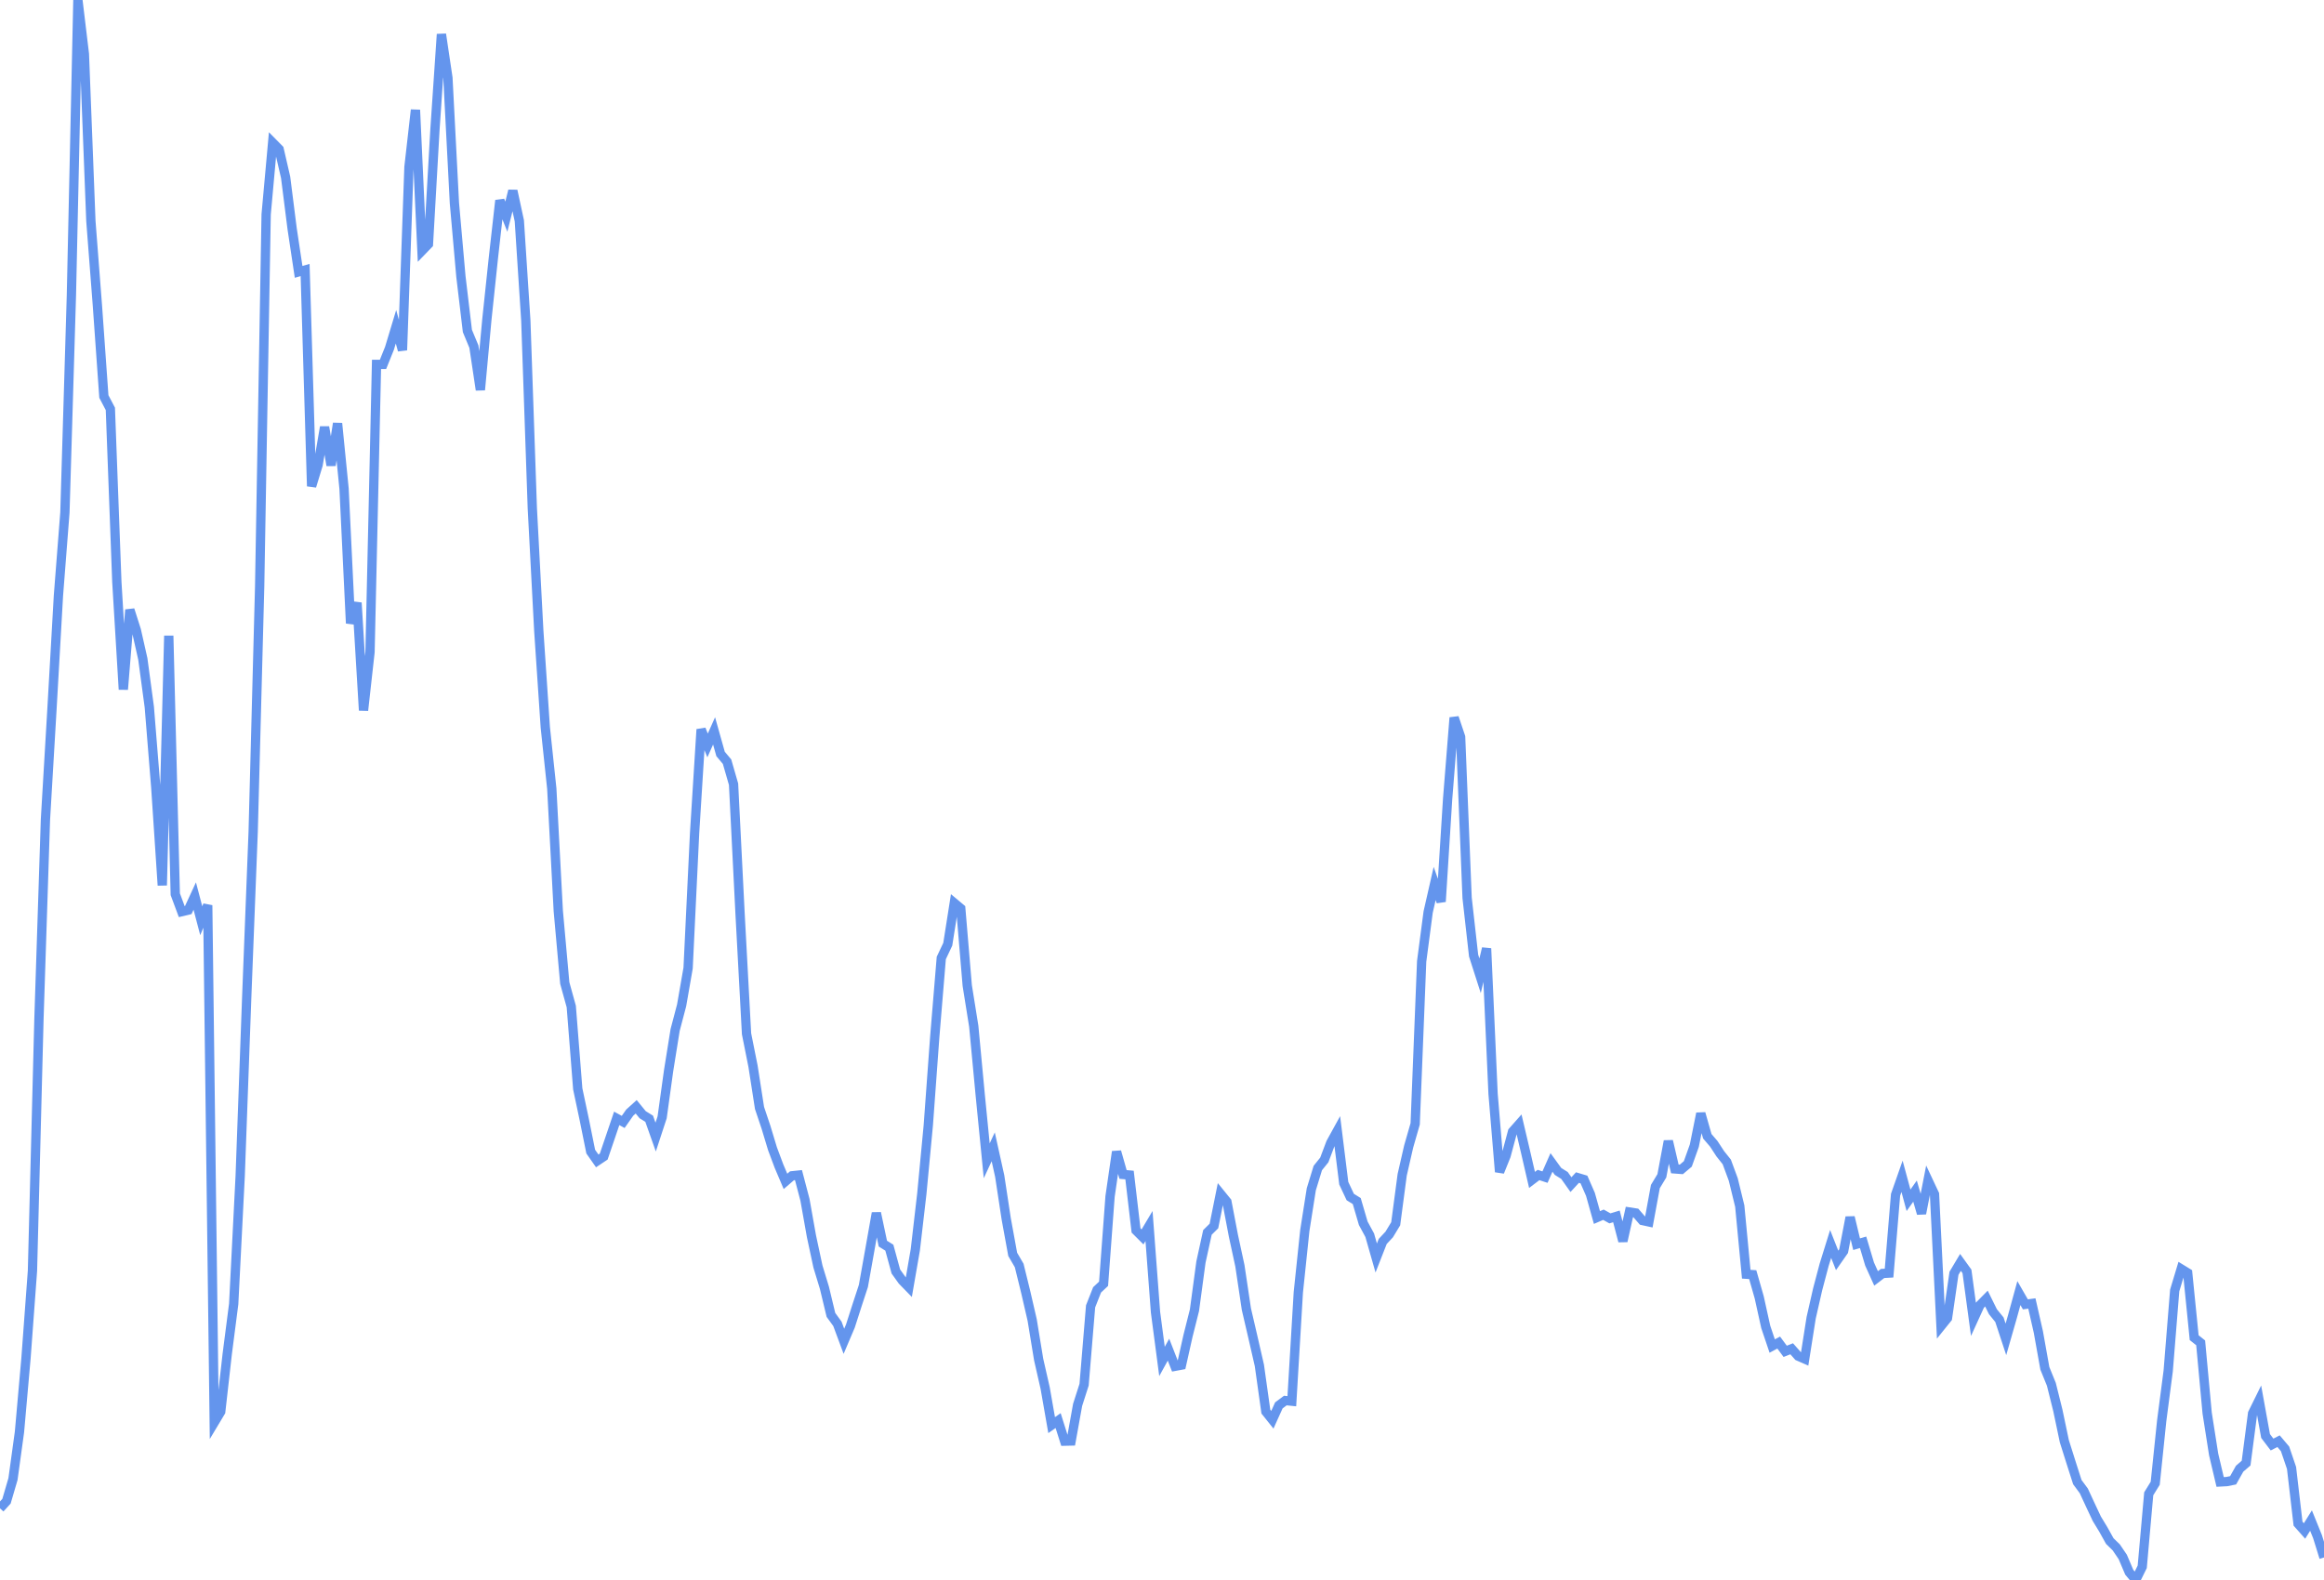 <svg
      xmlns="http://www.w3.org/2000/svg"
      xmlns:xlink="http://www.w3.org/1999/xlink"
      version="1.1"
      width="250"
      height="170"
      viewBox="0 0 250 170"
    >
    <polyline stroke="#6495ED" stroke-width="1" fill='none' points="0,162.291 0.698,161.525 1.397,159.14 2.095,154.067 2.793,146.175 3.492,136.734 4.19,109.647 4.888,88.198 5.587,76.35 6.285,64.1 6.983,55.144 7.682,31.735 8.38,0 9.078,5.81 9.777,23.788 10.475,32.839 11.173,42.662 11.872,43.993 12.57,62.629 13.268,74.187 13.966,65.606 14.665,67.799 15.363,70.891 16.061,76.068 16.76,84.746 17.458,95.263 18.156,68.401 18.855,96.215 19.553,98.089 20.251,97.922 20.95,96.409 21.648,99.066 22.346,97.397 23.045,153.061 23.743,151.896 24.441,145.707 25.14,140.29 25.838,126.515 26.536,107.427 27.235,89.471 27.933,63.094 28.631,23.068 29.33,15.346 30.028,16.055 30.726,19.084 31.425,24.605 32.123,29.25 32.821,29.051 33.52,52.318 34.218,50.025 34.916,45.947 35.615,50.072 36.313,45.55 37.011,52.577 37.709,67.066 38.408,64.85 39.106,76.437 39.804,70.17 40.503,39.206 41.201,39.207 41.899,37.472 42.598,35.155 43.296,37.682 43.994,17.968 44.693,11.823 45.391,26.988 46.089,26.266 46.788,13.962 47.486,3.678 48.184,8.372 48.883,21.851 49.581,29.746 50.279,35.609 50.978,37.292 51.676,41.956 52.374,34.385 53.073,27.771 53.771,21.564 54.469,23.313 55.168,20.52 55.866,23.758 56.564,34.485 57.263,54.675 57.961,67.893 58.659,78.253 59.358,84.856 60.056,98.005 60.754,105.77 61.453,108.295 62.151,117.16 62.849,120.452 63.547,123.91 64.246,124.908 64.944,124.442 65.642,122.391 66.341,120.331 67.039,120.713 67.737,119.718 68.436,119.085 69.134,119.938 69.832,120.37 70.531,122.344 71.229,120.217 71.927,115.181 72.626,110.818 73.324,108.171 74.022,104.163 74.721,89.613 75.419,78.476 76.117,80.208 76.816,78.64 77.514,81.122 78.212,81.954 78.911,84.377 79.609,98.263 80.307,111.227 81.006,114.723 81.704,119.213 82.402,121.291 83.101,123.604 83.799,125.469 84.497,127.111 85.196,126.509 85.894,126.435 86.592,129.092 87.291,133.015 87.989,136.271 88.687,138.567 89.385,141.475 90.084,142.439 90.782,144.318 91.48,142.675 92.179,140.495 92.877,138.365 93.575,134.456 94.274,130.512 94.972,133.807 95.67,134.244 96.369,136.805 97.067,137.782 97.765,138.499 98.464,134.47 99.162,128.448 99.86,121.072 100.559,111.509 101.257,103.076 101.955,101.597 102.654,97.157 103.352,97.742 104.05,106.047 104.749,110.411 105.447,117.823 106.145,124.897 106.844,123.39 107.542,126.541 108.24,131.128 108.939,134.962 109.637,136.159 110.335,138.998 111.034,142.025 111.732,146.283 112.43,149.348 113.128,153.335 113.827,152.848 114.525,155.061 115.223,155.044 115.922,151.16 116.62,148.984 117.318,140.555 118.017,138.782 118.715,138.129 119.413,128.727 120.112,123.912 120.81,126.366 121.508,126.427 122.207,132.389 122.905,133.086 123.603,131.913 124.302,141.192 125,146.485 125.698,145.216 126.397,147.007 127.095,146.876 127.793,143.753 128.492,140.972 129.19,135.793 129.888,132.601 130.587,131.91 131.285,128.435 131.983,129.293 132.682,132.96 133.38,136.191 134.078,140.859 134.777,143.865 135.475,146.909 136.173,151.883 136.872,152.759 137.57,151.213 138.268,150.691 138.966,150.762 139.665,139.051 140.363,132.394 141.061,127.959 141.76,125.674 142.458,124.807 143.156,122.957 143.855,121.685 144.553,127.307 145.251,128.793 145.95,129.228 146.648,131.615 147.346,132.905 148.045,135.352 148.743,133.571 149.441,132.825 150.14,131.67 150.838,126.402 151.536,123.355 152.235,120.921 152.933,103.438 153.631,98.132 154.33,95.06 155.028,97.019 155.726,85.958 156.425,77.211 157.123,79.287 157.821,96.606 158.52,102.814 159.218,104.99 159.916,102.042 160.615,117.697 161.313,126.092 162.011,124.359 162.709,121.753 163.408,120.963 164.106,123.93 164.804,126.954 165.503,126.423 166.201,126.652 166.899,125.071 167.598,126.037 168.296,126.474 168.994,127.459 169.693,126.7 170.391,126.909 171.089,128.507 171.788,131 172.486,130.698 173.184,131.089 173.883,130.877 174.581,133.542 175.279,130.405 175.978,130.514 176.676,131.319 177.374,131.472 178.073,127.668 178.771,126.511 179.469,122.771 180.168,125.769 180.866,125.822 181.564,125.231 182.263,123.273 182.961,119.799 183.659,122.254 184.358,123.07 185.056,124.139 185.754,125.014 186.453,126.908 187.151,129.767 187.849,137.099 188.547,137.145 189.246,139.595 189.944,142.761 190.642,144.827 191.341,144.453 192.039,145.397 192.737,145.122 193.436,145.912 194.134,146.217 194.832,141.79 195.531,138.723 196.229,136.087 196.927,133.843 197.626,135.613 198.324,134.612 199.022,130.969 199.721,133.868 200.419,133.666 201.117,136.006 201.816,137.552 202.514,137.019 203.212,136.978 203.911,128.552 204.609,126.565 205.307,129.147 206.006,128.158 206.704,130.57 207.402,126.999 208.101,128.487 208.799,142.689 209.497,141.821 210.196,136.999 210.894,135.827 211.592,136.796 212.291,141.959 212.989,140.428 213.687,139.719 214.385,141.133 215.084,141.994 215.782,144.109 216.48,141.675 217.179,139.13 217.877,140.342 218.575,140.247 219.274,143.321 219.972,147.225 220.67,148.941 221.369,151.748 222.067,155.067 222.765,157.279 223.464,159.466 224.162,160.412 224.86,161.919 225.559,163.406 226.257,164.556 226.955,165.81 227.654,166.492 228.352,167.52 229.05,169.162 229.749,170 230.447,168.582 231.145,160.725 231.844,159.59 232.542,152.857 233.24,147.51 233.939,138.848 234.637,136.53 235.335,136.958 236.034,143.926 236.732,144.482 237.43,152.036 238.128,156.485 238.827,159.45 239.525,159.412 240.223,159.273 240.922,158.028 241.62,157.424 242.318,152.069 243.017,150.652 243.715,154.507 244.413,155.425 245.112,155.064 245.81,155.89 246.508,157.942 247.207,163.939 247.905,164.725 248.603,163.604 249.302,165.331 250,167.576" />
    </svg>